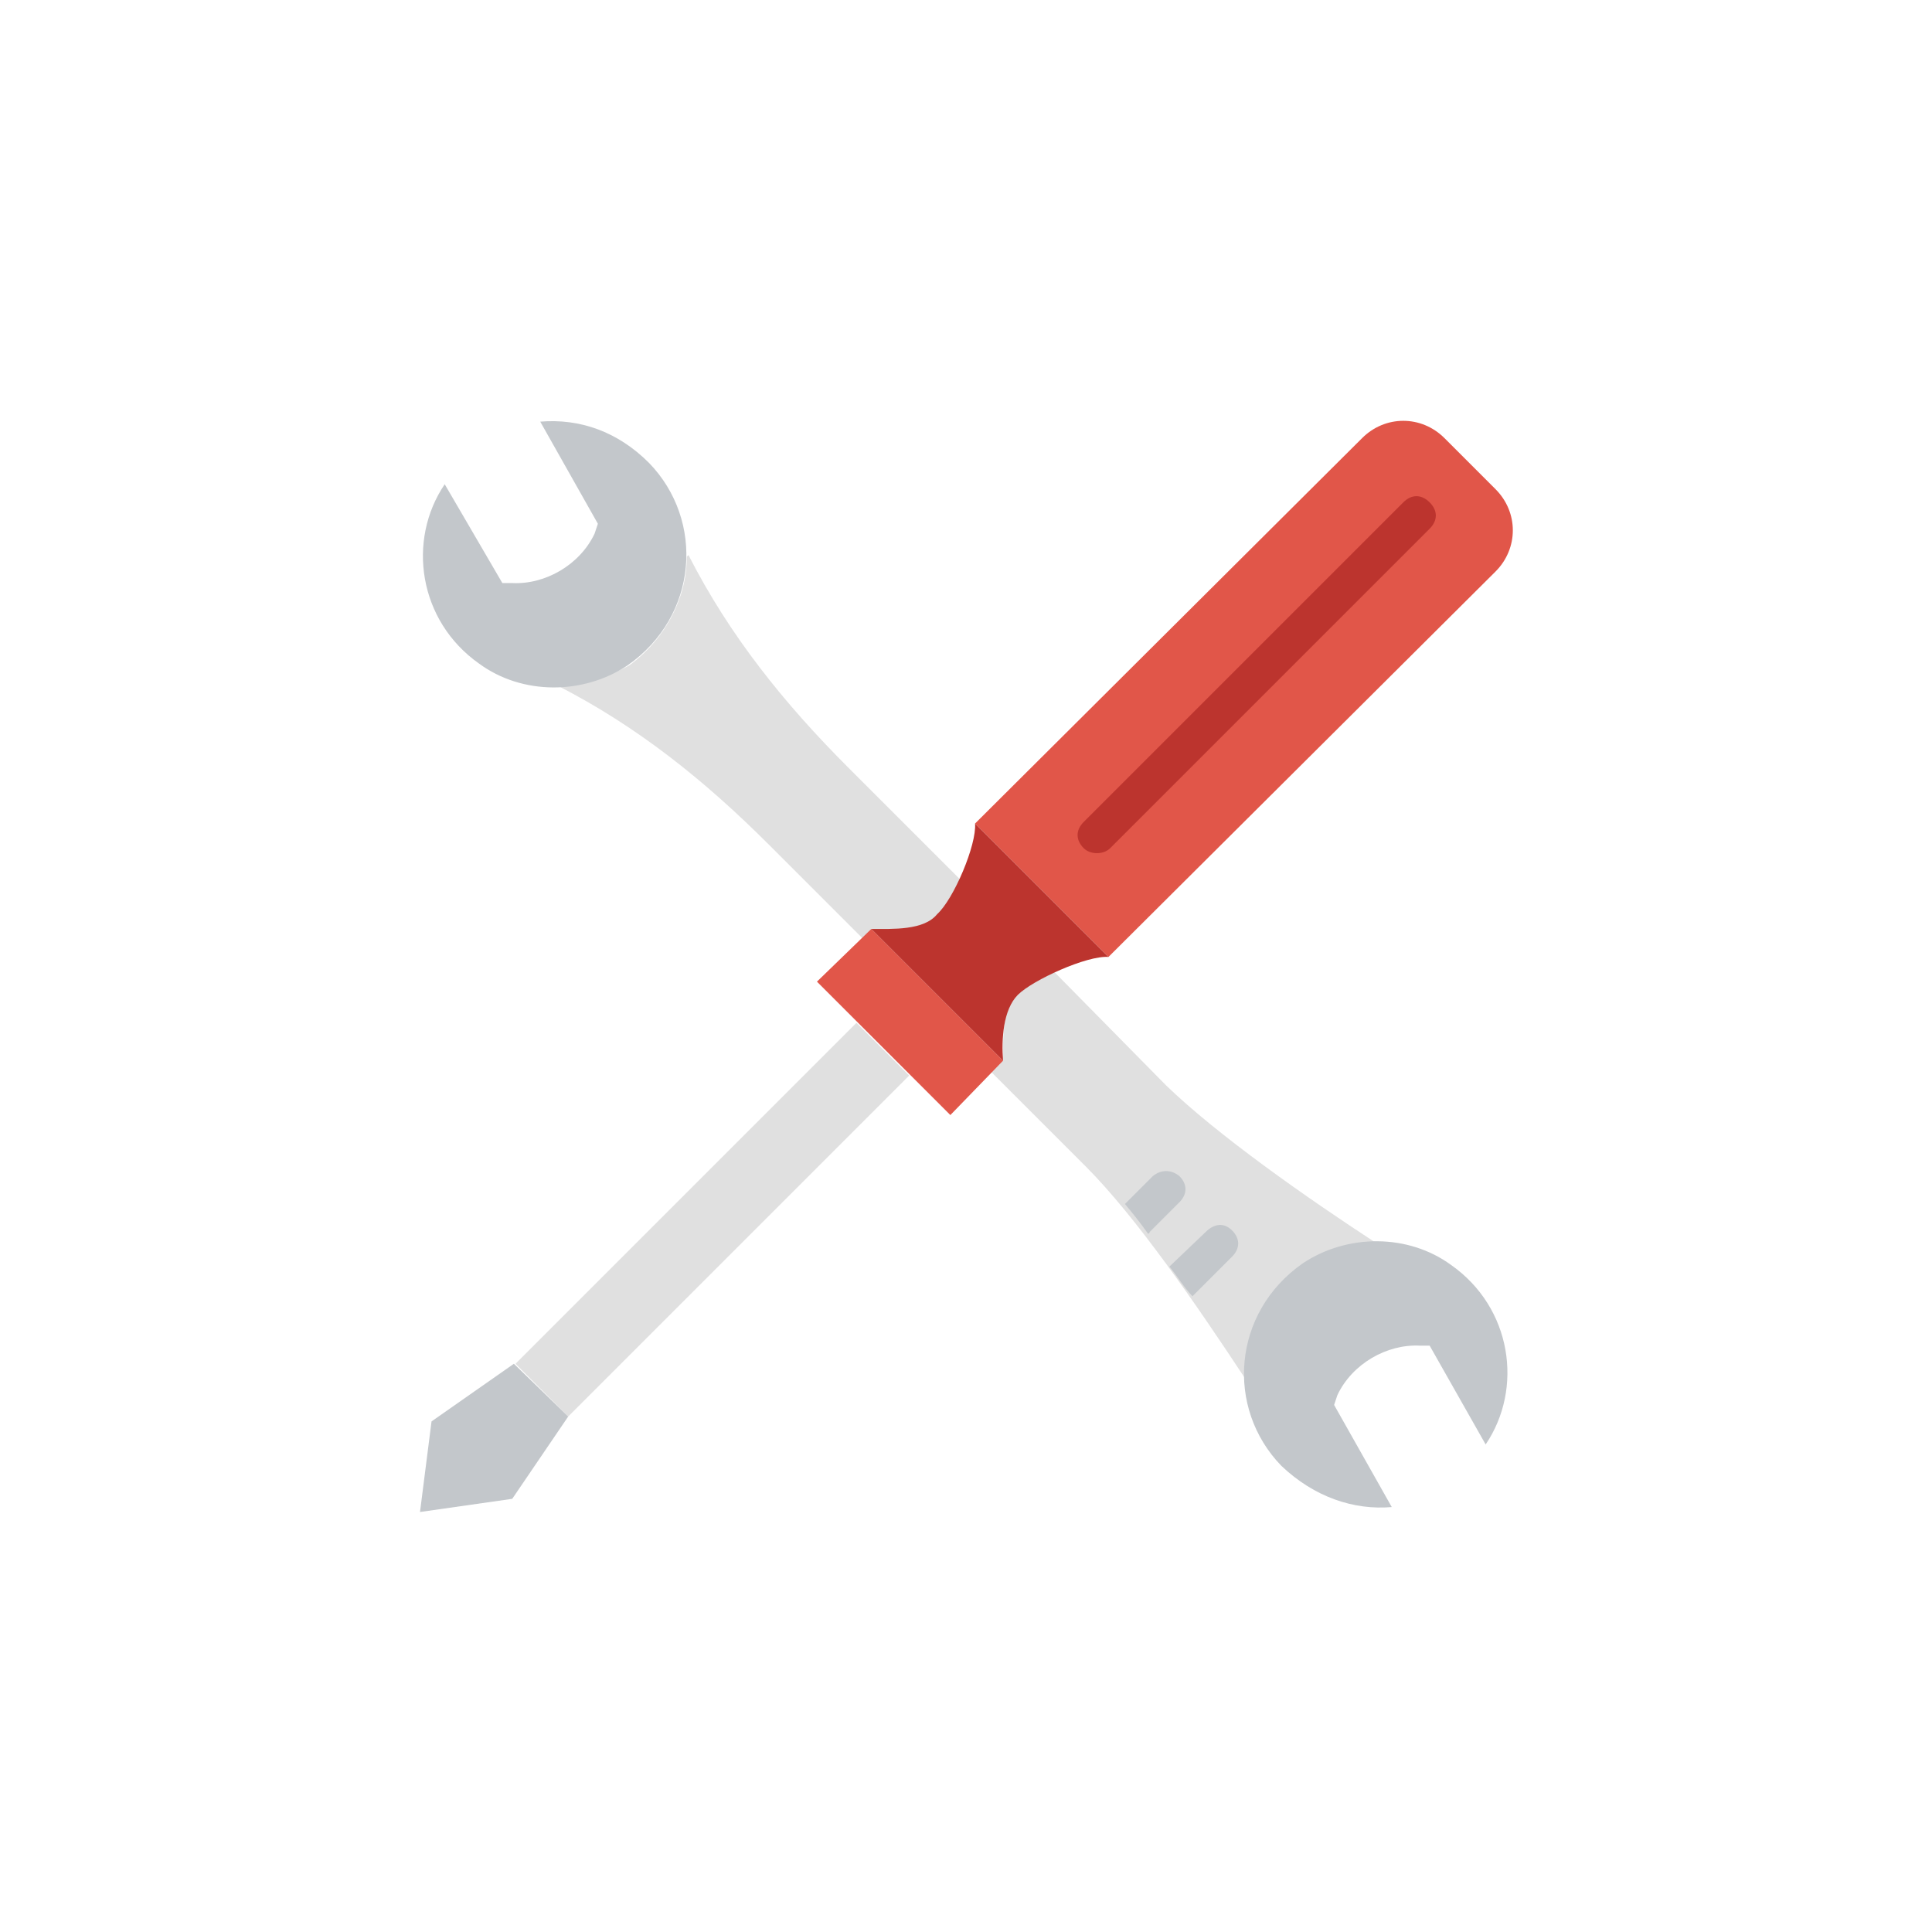 <svg version="1.1" baseProfile="basic"
	 xmlns="http://www.w3.org/2000/svg" xmlns:xlink="http://www.w3.org/1999/xlink" xmlns:a="http://ns.adobe.com/AdobeSVGViewerExtensions/3.0/"
	 x="0px" y="0px" width="117.3px" height="117.3px" viewBox="0 0 117.3 117.3"
	 overflow="scroll" enable-background="new 0 0 117.3 117.3">
<defs>
</defs>
<circle fill="none" cx="58.7" cy="58.7" r="58.7"/>
<g transform="translate(0 -1)">
	<g>
		<path fill="#E0E0E0" d="M70.8,66.9L64,60c-0.9,0.5-1.8,0.9-2.2,1.4c-1,0.9-0.9,2.7-0.9,4l-0.7,0.7l5.7,5.7
			c3.1,3.1,6.8,8.5,9.7,12.9l0.1-0.1c0-2.5,1.3-5,3.5-6.6c1.3-0.9,2.8-1.3,4.3-1.4l0.1-0.1C79.3,73.7,73.9,69.9,70.8,66.9"/>
		<path fill="#E0E0E0" d="M52.9,57.4c1.3,0.1,3.1,0.1,4-0.8c0.5-0.5,0.9-1.3,1.4-2.2l-6.8-6.8c-3.9-3.9-7.2-8-9.7-12.9l-0.1,0.1
			c0,2.5-1.3,5-3.5,6.6c-1.3,0.7-2.7,1.1-4.3,1.1l-0.1,0.1c4.9,2.5,9,5.8,12.9,9.7l5.7,5.7L52.9,57.4L52.9,57.4z"/>
	</g>
	<g>
		<path fill="#C3C7CB" d="M32.8,26.6l3.5,6.2l-0.2,0.6c-0.9,1.9-3,3.1-5,3h-0.6l-3.5-6c-2.3,3.4-1.6,8.3,2.1,10.9
			c2.6,1.9,6.3,1.9,9,0.1c4.3-3,4.7-8.8,1.3-12.3C37.5,27.2,35.2,26.4,32.8,26.6"/>
		<path fill="#C3C7CB" d="M84.5,92.5l-3.5-6.2l0.2-0.6c0.9-1.9,3-3.1,5-3h0.6l3.4,6c2.3-3.4,1.6-8.3-2.1-10.9
			c-2.6-1.9-6.3-1.9-9-0.1c-4.3,3-4.7,8.8-1.3,12.3C79.8,91.9,82.2,92.7,84.5,92.5"/>
	</g>
	<g>
		<path fill="#E15649" d="M67.3,59.1L59.2,51l23.5-23.4c1.4-1.4,3.6-1.4,5,0l3.1,3.1c1.4,1.4,1.4,3.6,0,5L67.3,59.1z"/>
		<path fill="#E15649" d="M57.7,68.7l-8.1-8.1l3.3-3.2l8,8L57.7,68.7z"/>
	</g>
	<path fill="#BC342E" d="M60.9,65.4c-0.1-1.3,0-3.1,0.9-4s4.2-2.4,5.5-2.3L59.2,51c0.1,1.3-1.3,4.6-2.3,5.5c-0.8,1-2.7,0.9-4,0.9
		L60.9,65.4z"/>
	<path fill="#C3C7CB" d="M26.2,87.3l-0.7,5.5l5.6-0.8l3.4-5l-3.3-3.2L26.2,87.3z"/>
	<path fill="#E0E0E0" d="M52,63.1L31.3,83.8l3.2,3.2l20.7-20.7L52,63.1z"/>
	<path fill="#BC342E" d="M66.6,52.8c-0.3,0-0.6-0.1-0.8-0.3c-0.5-0.5-0.5-1.1,0-1.6l19.4-19.4c0.5-0.5,1.1-0.5,1.6,0
		c0.5,0.5,0.5,1.1,0,1.6L67.4,52.5C67.2,52.7,66.9,52.8,66.6,52.8"/>
	<g>
		<path fill="#C3C7CB" d="M70,72.4l-1.7,1.7c0.5,0.6,0.9,1.1,1.4,1.8c0,0,0.1,0,0.1-0.1l1.8-1.8c0.5-0.5,0.5-1.1,0-1.6
			C71.1,72,70.5,72,70,72.4"/>
		<path fill="#C3C7CB" d="M73.2,75.8L71,77.9c0.5,0.6,0.9,1.3,1.4,1.8l0.1-0.1l2.3-2.3c0.5-0.5,0.5-1.1,0-1.6S73.7,75.3,73.2,75.8"
			/>
	</g>
</g>
</svg>
